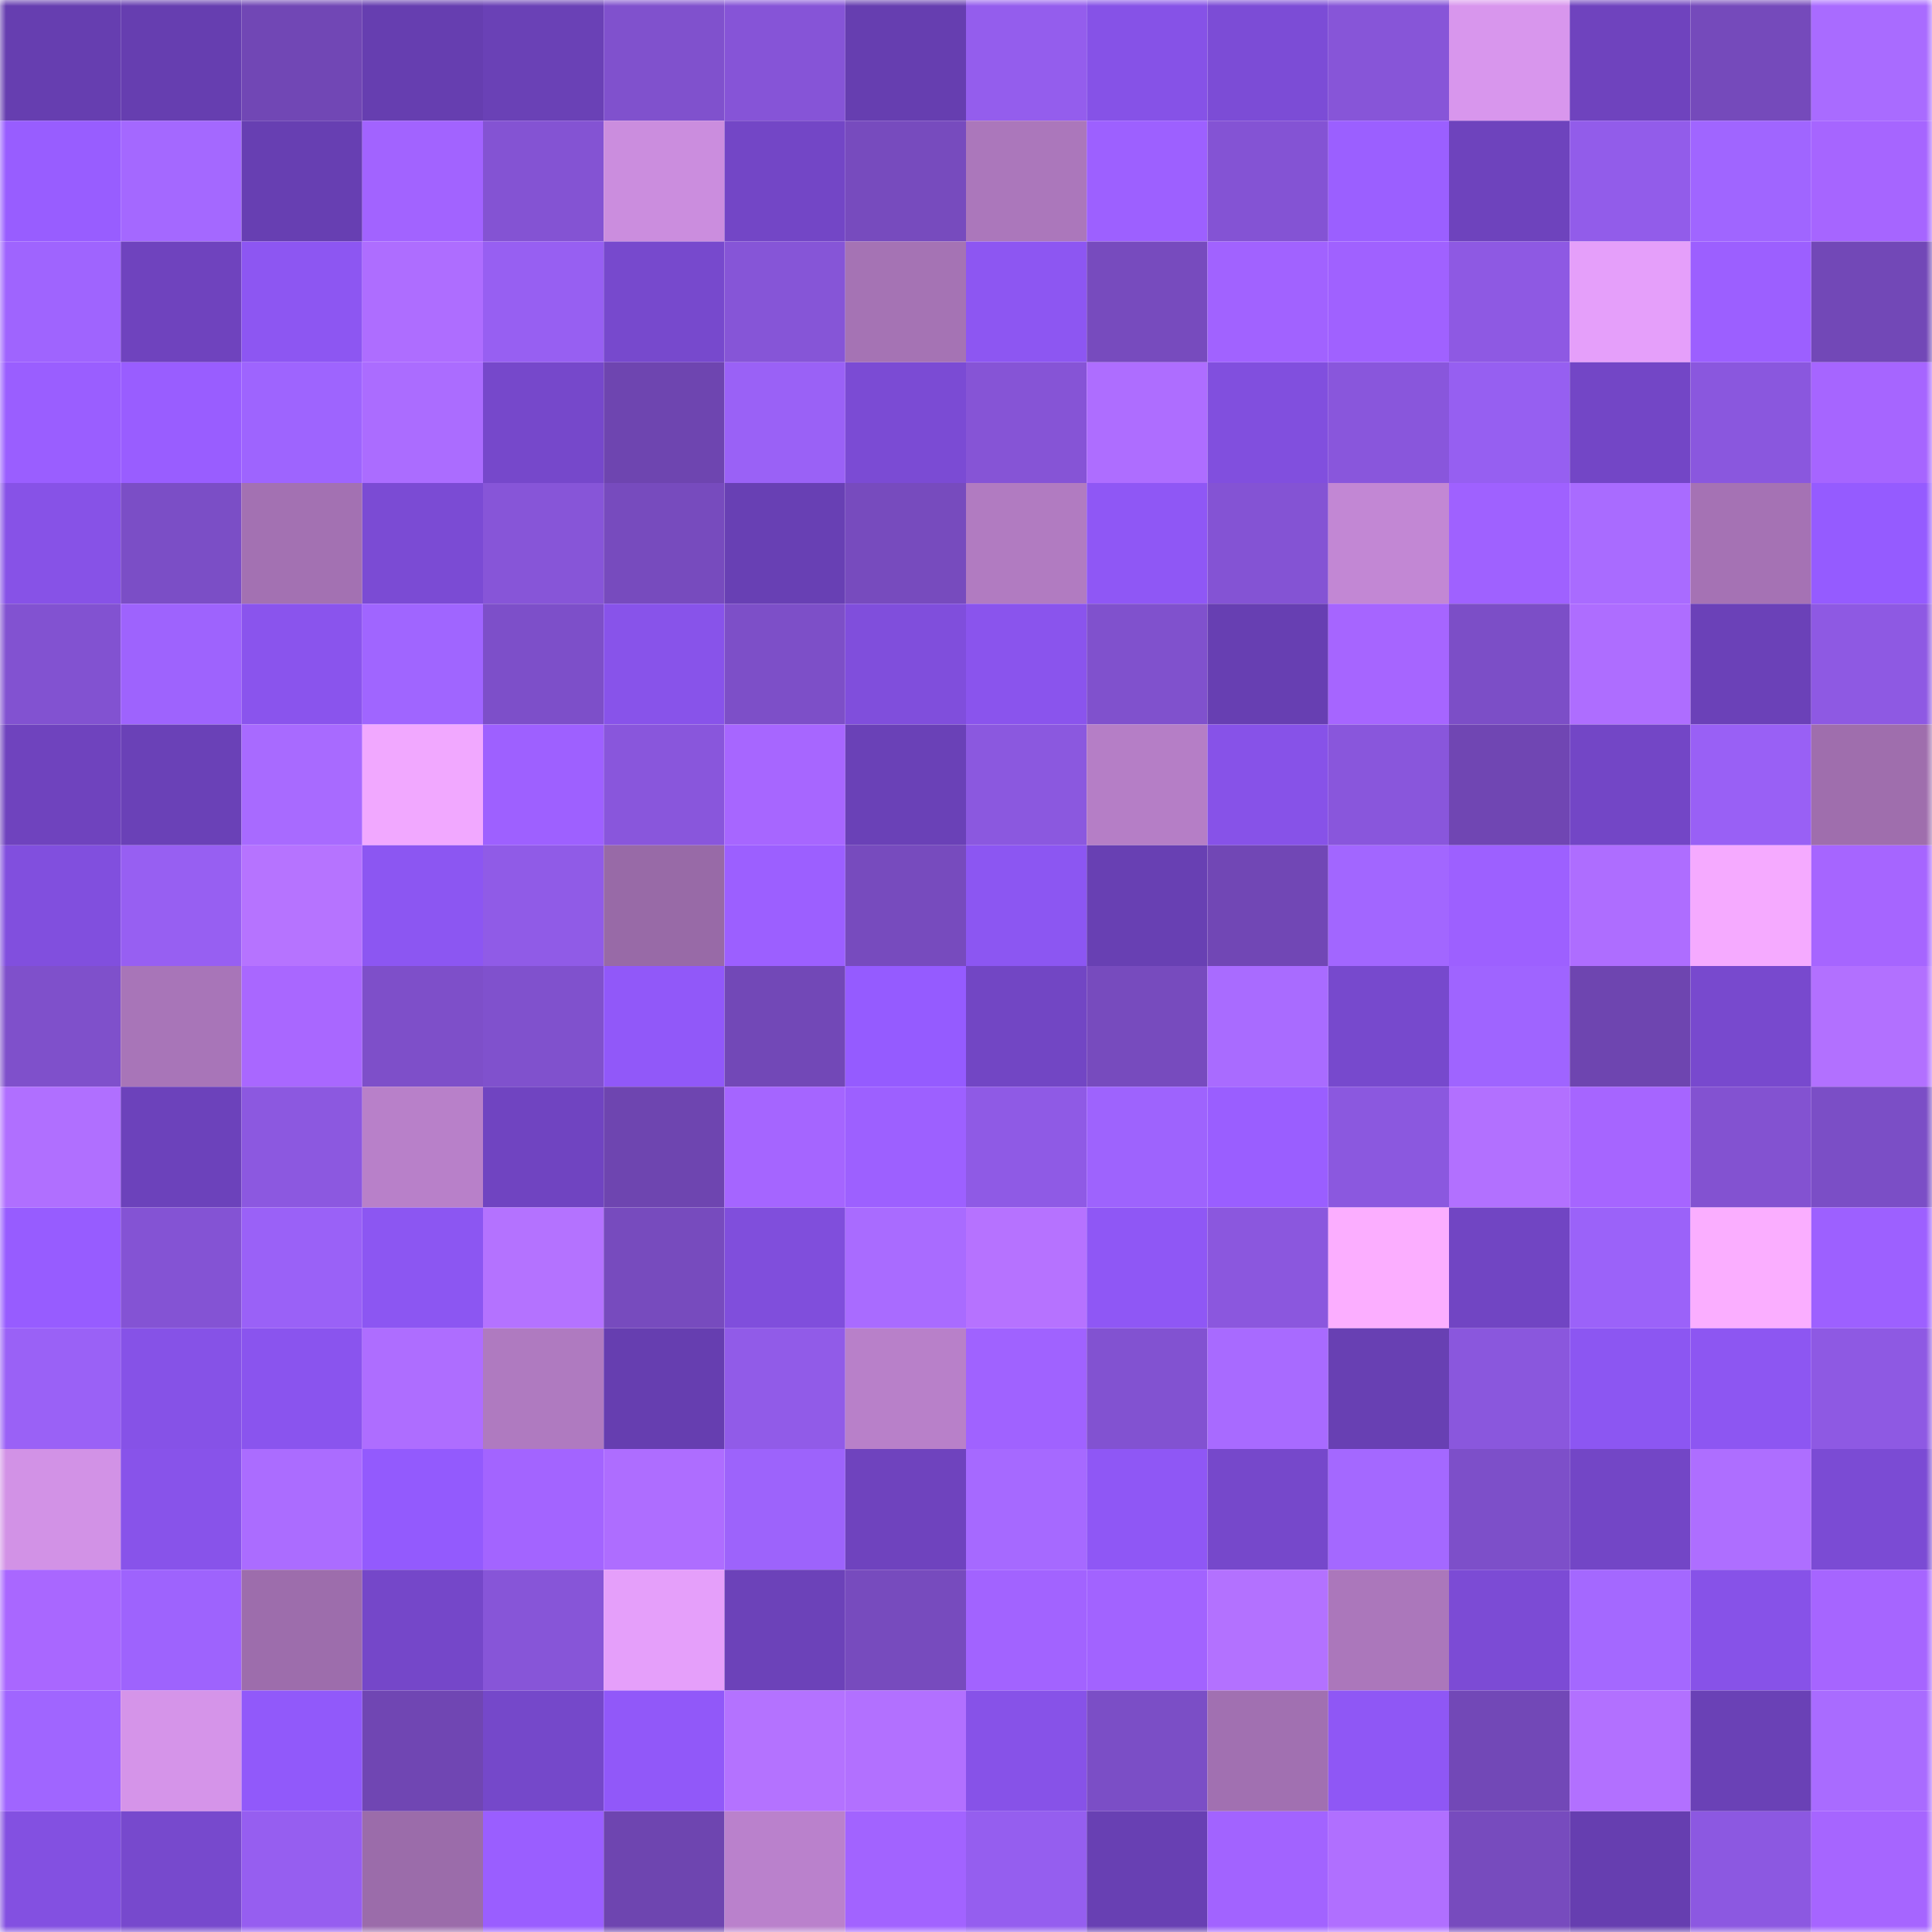 <svg viewBox="0 0 160 160" fill="none" role="img" xmlns="http://www.w3.org/2000/svg" width="240" height="240" name="linea%2Ctamims.linea.eth"><mask id="1138465816" mask-type="alpha" maskUnits="userSpaceOnUse" x="0" y="0" width="160" height="160"><rect width="160" height="160" fill="#FFFFFF"></rect></mask><g mask="url(#1138465816)"><rect x="0" y="0" width="10" height="10" fill="#663eb0"></rect><rect x="10" y="0" width="10" height="10" fill="#663eb0"></rect><rect x="20" y="0" width="10" height="10" fill="#7147b5"></rect><rect x="30" y="0" width="10" height="10" fill="#663eb0"></rect><rect x="40" y="0" width="10" height="10" fill="#6a41b6"></rect><rect x="50" y="0" width="10" height="10" fill="#8051cd"></rect><rect x="60" y="0" width="10" height="10" fill="#8654d7"></rect><rect x="70" y="0" width="10" height="10" fill="#663eb0"></rect><rect x="80" y="0" width="10" height="10" fill="#945ded"></rect><rect x="90" y="0" width="10" height="10" fill="#8652e7"></rect><rect x="100" y="0" width="10" height="10" fill="#7c4cd6"></rect><rect x="110" y="0" width="10" height="10" fill="#8755d8"></rect><rect x="120" y="0" width="10" height="10" fill="#d896ed"></rect><rect x="130" y="0" width="10" height="10" fill="#6f43be"></rect><rect x="140" y="0" width="10" height="10" fill="#754abb"></rect><rect x="150" y="0" width="10" height="10" fill="#a96bff"></rect><rect x="0" y="10" width="10" height="10" fill="#985dff"></rect><rect x="10" y="10" width="10" height="10" fill="#a468ff"></rect><rect x="20" y="10" width="10" height="10" fill="#673fb2"></rect><rect x="30" y="10" width="10" height="10" fill="#a263ff"></rect><rect x="40" y="10" width="10" height="10" fill="#8453d3"></rect><rect x="50" y="10" width="10" height="10" fill="#cb8dde"></rect><rect x="60" y="10" width="10" height="10" fill="#7346c6"></rect><rect x="70" y="10" width="10" height="10" fill="#774bbe"></rect><rect x="80" y="10" width="10" height="10" fill="#ab77bb"></rect><rect x="90" y="10" width="10" height="10" fill="#9d60ff"></rect><rect x="100" y="10" width="10" height="10" fill="#8453d4"></rect><rect x="110" y="10" width="10" height="10" fill="#9b5fff"></rect><rect x="120" y="10" width="10" height="10" fill="#6e43bd"></rect><rect x="130" y="10" width="10" height="10" fill="#925cea"></rect><rect x="140" y="10" width="10" height="10" fill="#a065ff"></rect><rect x="150" y="10" width="10" height="10" fill="#a665ff"></rect><rect x="0" y="20" width="10" height="10" fill="#9f64fe"></rect><rect x="10" y="20" width="10" height="10" fill="#6f43be"></rect><rect x="20" y="20" width="10" height="10" fill="#8d56f2"></rect><rect x="30" y="20" width="10" height="10" fill="#ae6dff"></rect><rect x="40" y="20" width="10" height="10" fill="#975ff2"></rect><rect x="50" y="20" width="10" height="10" fill="#7749cd"></rect><rect x="60" y="20" width="10" height="10" fill="#8655d7"></rect><rect x="70" y="20" width="10" height="10" fill="#a573b4"></rect><rect x="80" y="20" width="10" height="10" fill="#8d56f2"></rect><rect x="90" y="20" width="10" height="10" fill="#774bbe"></rect><rect x="100" y="20" width="10" height="10" fill="#a162ff"></rect><rect x="110" y="20" width="10" height="10" fill="#a061ff"></rect><rect x="120" y="20" width="10" height="10" fill="#8e59e3"></rect><rect x="130" y="20" width="10" height="10" fill="#e59ffa"></rect><rect x="140" y="20" width="10" height="10" fill="#9c5fff"></rect><rect x="150" y="20" width="10" height="10" fill="#7248b7"></rect><rect x="0" y="30" width="10" height="10" fill="#9a5eff"></rect><rect x="10" y="30" width="10" height="10" fill="#995dff"></rect><rect x="20" y="30" width="10" height="10" fill="#9e64fe"></rect><rect x="30" y="30" width="10" height="10" fill="#ab6cff"></rect><rect x="40" y="30" width="10" height="10" fill="#7648cb"></rect><rect x="50" y="30" width="10" height="10" fill="#6e45b0"></rect><rect x="60" y="30" width="10" height="10" fill="#9a61f6"></rect><rect x="70" y="30" width="10" height="10" fill="#7b4bd4"></rect><rect x="80" y="30" width="10" height="10" fill="#8654d6"></rect><rect x="90" y="30" width="10" height="10" fill="#ae6dff"></rect><rect x="100" y="30" width="10" height="10" fill="#814fde"></rect><rect x="110" y="30" width="10" height="10" fill="#8956dc"></rect><rect x="120" y="30" width="10" height="10" fill="#965ff1"></rect><rect x="130" y="30" width="10" height="10" fill="#7346c6"></rect><rect x="140" y="30" width="10" height="10" fill="#8a57de"></rect><rect x="150" y="30" width="10" height="10" fill="#a665ff"></rect><rect x="0" y="40" width="10" height="10" fill="#8752e7"></rect><rect x="10" y="40" width="10" height="10" fill="#7b4ec6"></rect><rect x="20" y="40" width="10" height="10" fill="#a371b2"></rect><rect x="30" y="40" width="10" height="10" fill="#7b4bd4"></rect><rect x="40" y="40" width="10" height="10" fill="#8755d8"></rect><rect x="50" y="40" width="10" height="10" fill="#774bbe"></rect><rect x="60" y="40" width="10" height="10" fill="#6840b4"></rect><rect x="70" y="40" width="10" height="10" fill="#774bbe"></rect><rect x="80" y="40" width="10" height="10" fill="#b17bc1"></rect><rect x="90" y="40" width="10" height="10" fill="#8f57f5"></rect><rect x="100" y="40" width="10" height="10" fill="#8453d4"></rect><rect x="110" y="40" width="10" height="10" fill="#c287d4"></rect><rect x="120" y="40" width="10" height="10" fill="#9f61ff"></rect><rect x="130" y="40" width="10" height="10" fill="#a96bff"></rect><rect x="140" y="40" width="10" height="10" fill="#a572b4"></rect><rect x="150" y="40" width="10" height="10" fill="#955bff"></rect><rect x="0" y="50" width="10" height="10" fill="#8252d1"></rect><rect x="10" y="50" width="10" height="10" fill="#9e63fd"></rect><rect x="20" y="50" width="10" height="10" fill="#8a54ed"></rect><rect x="30" y="50" width="10" height="10" fill="#a065ff"></rect><rect x="40" y="50" width="10" height="10" fill="#7d4fc9"></rect><rect x="50" y="50" width="10" height="10" fill="#8853ea"></rect><rect x="60" y="50" width="10" height="10" fill="#7d4fc8"></rect><rect x="70" y="50" width="10" height="10" fill="#804edc"></rect><rect x="80" y="50" width="10" height="10" fill="#8a54ed"></rect><rect x="90" y="50" width="10" height="10" fill="#8051cd"></rect><rect x="100" y="50" width="10" height="10" fill="#673fb2"></rect><rect x="110" y="50" width="10" height="10" fill="#a665ff"></rect><rect x="120" y="50" width="10" height="10" fill="#7c4ec7"></rect><rect x="130" y="50" width="10" height="10" fill="#ae6dff"></rect><rect x="140" y="50" width="10" height="10" fill="#6b41b8"></rect><rect x="150" y="50" width="10" height="10" fill="#8e59e3"></rect><rect x="0" y="60" width="10" height="10" fill="#6f43be"></rect><rect x="10" y="60" width="10" height="10" fill="#6a41b7"></rect><rect x="20" y="60" width="10" height="10" fill="#a86aff"></rect><rect x="30" y="60" width="10" height="10" fill="#f1a8ff"></rect><rect x="40" y="60" width="10" height="10" fill="#9e60ff"></rect><rect x="50" y="60" width="10" height="10" fill="#8956dc"></rect><rect x="60" y="60" width="10" height="10" fill="#a766ff"></rect><rect x="70" y="60" width="10" height="10" fill="#6a41b7"></rect><rect x="80" y="60" width="10" height="10" fill="#8b58df"></rect><rect x="90" y="60" width="10" height="10" fill="#b57ec6"></rect><rect x="100" y="60" width="10" height="10" fill="#8752e8"></rect><rect x="110" y="60" width="10" height="10" fill="#8956dc"></rect><rect x="120" y="60" width="10" height="10" fill="#7046b3"></rect><rect x="130" y="60" width="10" height="10" fill="#7346c6"></rect><rect x="140" y="60" width="10" height="10" fill="#9960f5"></rect><rect x="150" y="60" width="10" height="10" fill="#9f6ead"></rect><rect x="0" y="70" width="10" height="10" fill="#814fde"></rect><rect x="10" y="70" width="10" height="10" fill="#975ff2"></rect><rect x="20" y="70" width="10" height="10" fill="#b673ff"></rect><rect x="30" y="70" width="10" height="10" fill="#8c56f2"></rect><rect x="40" y="70" width="10" height="10" fill="#905be7"></rect><rect x="50" y="70" width="10" height="10" fill="#986aa7"></rect><rect x="60" y="70" width="10" height="10" fill="#9c5fff"></rect><rect x="70" y="70" width="10" height="10" fill="#774bbe"></rect><rect x="80" y="70" width="10" height="10" fill="#8c56f2"></rect><rect x="90" y="70" width="10" height="10" fill="#6840b3"></rect><rect x="100" y="70" width="10" height="10" fill="#7147b5"></rect><rect x="110" y="70" width="10" height="10" fill="#a266ff"></rect><rect x="120" y="70" width="10" height="10" fill="#9d60ff"></rect><rect x="130" y="70" width="10" height="10" fill="#ae6dff"></rect><rect x="140" y="70" width="10" height="10" fill="#f5aaff"></rect><rect x="150" y="70" width="10" height="10" fill="#a665ff"></rect><rect x="0" y="80" width="10" height="10" fill="#7f50cb"></rect><rect x="10" y="80" width="10" height="10" fill="#a875b8"></rect><rect x="20" y="80" width="10" height="10" fill="#a967ff"></rect><rect x="30" y="80" width="10" height="10" fill="#7e4fc9"></rect><rect x="40" y="80" width="10" height="10" fill="#8051cd"></rect><rect x="50" y="80" width="10" height="10" fill="#9158f9"></rect><rect x="60" y="80" width="10" height="10" fill="#7248b7"></rect><rect x="70" y="80" width="10" height="10" fill="#955bff"></rect><rect x="80" y="80" width="10" height="10" fill="#7246c4"></rect><rect x="90" y="80" width="10" height="10" fill="#774bbe"></rect><rect x="100" y="80" width="10" height="10" fill="#a96bff"></rect><rect x="110" y="80" width="10" height="10" fill="#7749cd"></rect><rect x="120" y="80" width="10" height="10" fill="#9f64ff"></rect><rect x="130" y="80" width="10" height="10" fill="#6e45b0"></rect><rect x="140" y="80" width="10" height="10" fill="#7849ce"></rect><rect x="150" y="80" width="10" height="10" fill="#b270ff"></rect><rect x="0" y="90" width="10" height="10" fill="#b06fff"></rect><rect x="10" y="90" width="10" height="10" fill="#6c42bb"></rect><rect x="20" y="90" width="10" height="10" fill="#8c58e0"></rect><rect x="30" y="90" width="10" height="10" fill="#b880c9"></rect><rect x="40" y="90" width="10" height="10" fill="#7044c1"></rect><rect x="50" y="90" width="10" height="10" fill="#6e45b0"></rect><rect x="60" y="90" width="10" height="10" fill="#a565ff"></rect><rect x="70" y="90" width="10" height="10" fill="#9d60ff"></rect><rect x="80" y="90" width="10" height="10" fill="#8f5ae5"></rect><rect x="90" y="90" width="10" height="10" fill="#9e63fd"></rect><rect x="100" y="90" width="10" height="10" fill="#9a5eff"></rect><rect x="110" y="90" width="10" height="10" fill="#8b58df"></rect><rect x="120" y="90" width="10" height="10" fill="#b270ff"></rect><rect x="130" y="90" width="10" height="10" fill="#a665ff"></rect><rect x="140" y="90" width="10" height="10" fill="#8352d1"></rect><rect x="150" y="90" width="10" height="10" fill="#7b4ec6"></rect><rect x="0" y="100" width="10" height="10" fill="#975cff"></rect><rect x="10" y="100" width="10" height="10" fill="#8453d4"></rect><rect x="20" y="100" width="10" height="10" fill="#9a61f7"></rect><rect x="30" y="100" width="10" height="10" fill="#8c56f2"></rect><rect x="40" y="100" width="10" height="10" fill="#b472ff"></rect><rect x="50" y="100" width="10" height="10" fill="#774bbe"></rect><rect x="60" y="100" width="10" height="10" fill="#804edc"></rect><rect x="70" y="100" width="10" height="10" fill="#a96bff"></rect><rect x="80" y="100" width="10" height="10" fill="#b672ff"></rect><rect x="90" y="100" width="10" height="10" fill="#8f57f5"></rect><rect x="100" y="100" width="10" height="10" fill="#8b57de"></rect><rect x="110" y="100" width="10" height="10" fill="#fbaeff"></rect><rect x="120" y="100" width="10" height="10" fill="#7145c3"></rect><rect x="130" y="100" width="10" height="10" fill="#9b62f9"></rect><rect x="140" y="100" width="10" height="10" fill="#faaeff"></rect><rect x="150" y="100" width="10" height="10" fill="#9d60ff"></rect><rect x="0" y="110" width="10" height="10" fill="#9a61f6"></rect><rect x="10" y="110" width="10" height="10" fill="#8652e7"></rect><rect x="20" y="110" width="10" height="10" fill="#8a54ee"></rect><rect x="30" y="110" width="10" height="10" fill="#ae6dff"></rect><rect x="40" y="110" width="10" height="10" fill="#af7ac0"></rect><rect x="50" y="110" width="10" height="10" fill="#663eb0"></rect><rect x="60" y="110" width="10" height="10" fill="#915be8"></rect><rect x="70" y="110" width="10" height="10" fill="#b880c9"></rect><rect x="80" y="110" width="10" height="10" fill="#a062ff"></rect><rect x="90" y="110" width="10" height="10" fill="#8252d1"></rect><rect x="100" y="110" width="10" height="10" fill="#a86aff"></rect><rect x="110" y="110" width="10" height="10" fill="#6840b3"></rect><rect x="120" y="110" width="10" height="10" fill="#8a57dd"></rect><rect x="130" y="110" width="10" height="10" fill="#8c56f2"></rect><rect x="140" y="110" width="10" height="10" fill="#8d56f2"></rect><rect x="150" y="110" width="10" height="10" fill="#8e59e3"></rect><rect x="0" y="120" width="10" height="10" fill="#d292e6"></rect><rect x="10" y="120" width="10" height="10" fill="#8853ea"></rect><rect x="20" y="120" width="10" height="10" fill="#ab6cff"></rect><rect x="30" y="120" width="10" height="10" fill="#935afd"></rect><rect x="40" y="120" width="10" height="10" fill="#a364ff"></rect><rect x="50" y="120" width="10" height="10" fill="#ae6dff"></rect><rect x="60" y="120" width="10" height="10" fill="#9d63fb"></rect><rect x="70" y="120" width="10" height="10" fill="#6f43be"></rect><rect x="80" y="120" width="10" height="10" fill="#a669ff"></rect><rect x="90" y="120" width="10" height="10" fill="#8f57f5"></rect><rect x="100" y="120" width="10" height="10" fill="#7648cb"></rect><rect x="110" y="120" width="10" height="10" fill="#a468ff"></rect><rect x="120" y="120" width="10" height="10" fill="#7d4fc9"></rect><rect x="130" y="120" width="10" height="10" fill="#7346c6"></rect><rect x="140" y="120" width="10" height="10" fill="#ae6eff"></rect><rect x="150" y="120" width="10" height="10" fill="#7b4bd4"></rect><rect x="0" y="130" width="10" height="10" fill="#a967ff"></rect><rect x="10" y="130" width="10" height="10" fill="#9e63fd"></rect><rect x="20" y="130" width="10" height="10" fill="#9d6dac"></rect><rect x="30" y="130" width="10" height="10" fill="#7547c9"></rect><rect x="40" y="130" width="10" height="10" fill="#8755d8"></rect><rect x="50" y="130" width="10" height="10" fill="#e59ffa"></rect><rect x="60" y="130" width="10" height="10" fill="#6c42b9"></rect><rect x="70" y="130" width="10" height="10" fill="#774bbe"></rect><rect x="80" y="130" width="10" height="10" fill="#a263ff"></rect><rect x="90" y="130" width="10" height="10" fill="#a263ff"></rect><rect x="100" y="130" width="10" height="10" fill="#b371ff"></rect><rect x="110" y="130" width="10" height="10" fill="#ab77bb"></rect><rect x="120" y="130" width="10" height="10" fill="#7c4bd5"></rect><rect x="130" y="130" width="10" height="10" fill="#a468ff"></rect><rect x="140" y="130" width="10" height="10" fill="#8752e8"></rect><rect x="150" y="130" width="10" height="10" fill="#a665ff"></rect><rect x="0" y="140" width="10" height="10" fill="#a065ff"></rect><rect x="10" y="140" width="10" height="10" fill="#d594e9"></rect><rect x="20" y="140" width="10" height="10" fill="#9159fa"></rect><rect x="30" y="140" width="10" height="10" fill="#7046b3"></rect><rect x="40" y="140" width="10" height="10" fill="#7548ca"></rect><rect x="50" y="140" width="10" height="10" fill="#9158f9"></rect><rect x="60" y="140" width="10" height="10" fill="#b472ff"></rect><rect x="70" y="140" width="10" height="10" fill="#b270ff"></rect><rect x="80" y="140" width="10" height="10" fill="#8752e8"></rect><rect x="90" y="140" width="10" height="10" fill="#7b4ec6"></rect><rect x="100" y="140" width="10" height="10" fill="#a170b1"></rect><rect x="110" y="140" width="10" height="10" fill="#8f57f5"></rect><rect x="120" y="140" width="10" height="10" fill="#7248b7"></rect><rect x="130" y="140" width="10" height="10" fill="#b270ff"></rect><rect x="140" y="140" width="10" height="10" fill="#6a41b6"></rect><rect x="150" y="140" width="10" height="10" fill="#a96bff"></rect><rect x="0" y="150" width="10" height="10" fill="#8350e1"></rect><rect x="10" y="150" width="10" height="10" fill="#7749cd"></rect><rect x="20" y="150" width="10" height="10" fill="#965ef0"></rect><rect x="30" y="150" width="10" height="10" fill="#9b6caa"></rect><rect x="40" y="150" width="10" height="10" fill="#9a5eff"></rect><rect x="50" y="150" width="10" height="10" fill="#6e45b0"></rect><rect x="60" y="150" width="10" height="10" fill="#ba81cc"></rect><rect x="70" y="150" width="10" height="10" fill="#a263ff"></rect><rect x="80" y="150" width="10" height="10" fill="#955eef"></rect><rect x="90" y="150" width="10" height="10" fill="#6840b3"></rect><rect x="100" y="150" width="10" height="10" fill="#a263ff"></rect><rect x="110" y="150" width="10" height="10" fill="#b06fff"></rect><rect x="120" y="150" width="10" height="10" fill="#774bbe"></rect><rect x="130" y="150" width="10" height="10" fill="#663eb0"></rect><rect x="140" y="150" width="10" height="10" fill="#8c58e1"></rect><rect x="150" y="150" width="10" height="10" fill="#a665ff"></rect></g></svg>